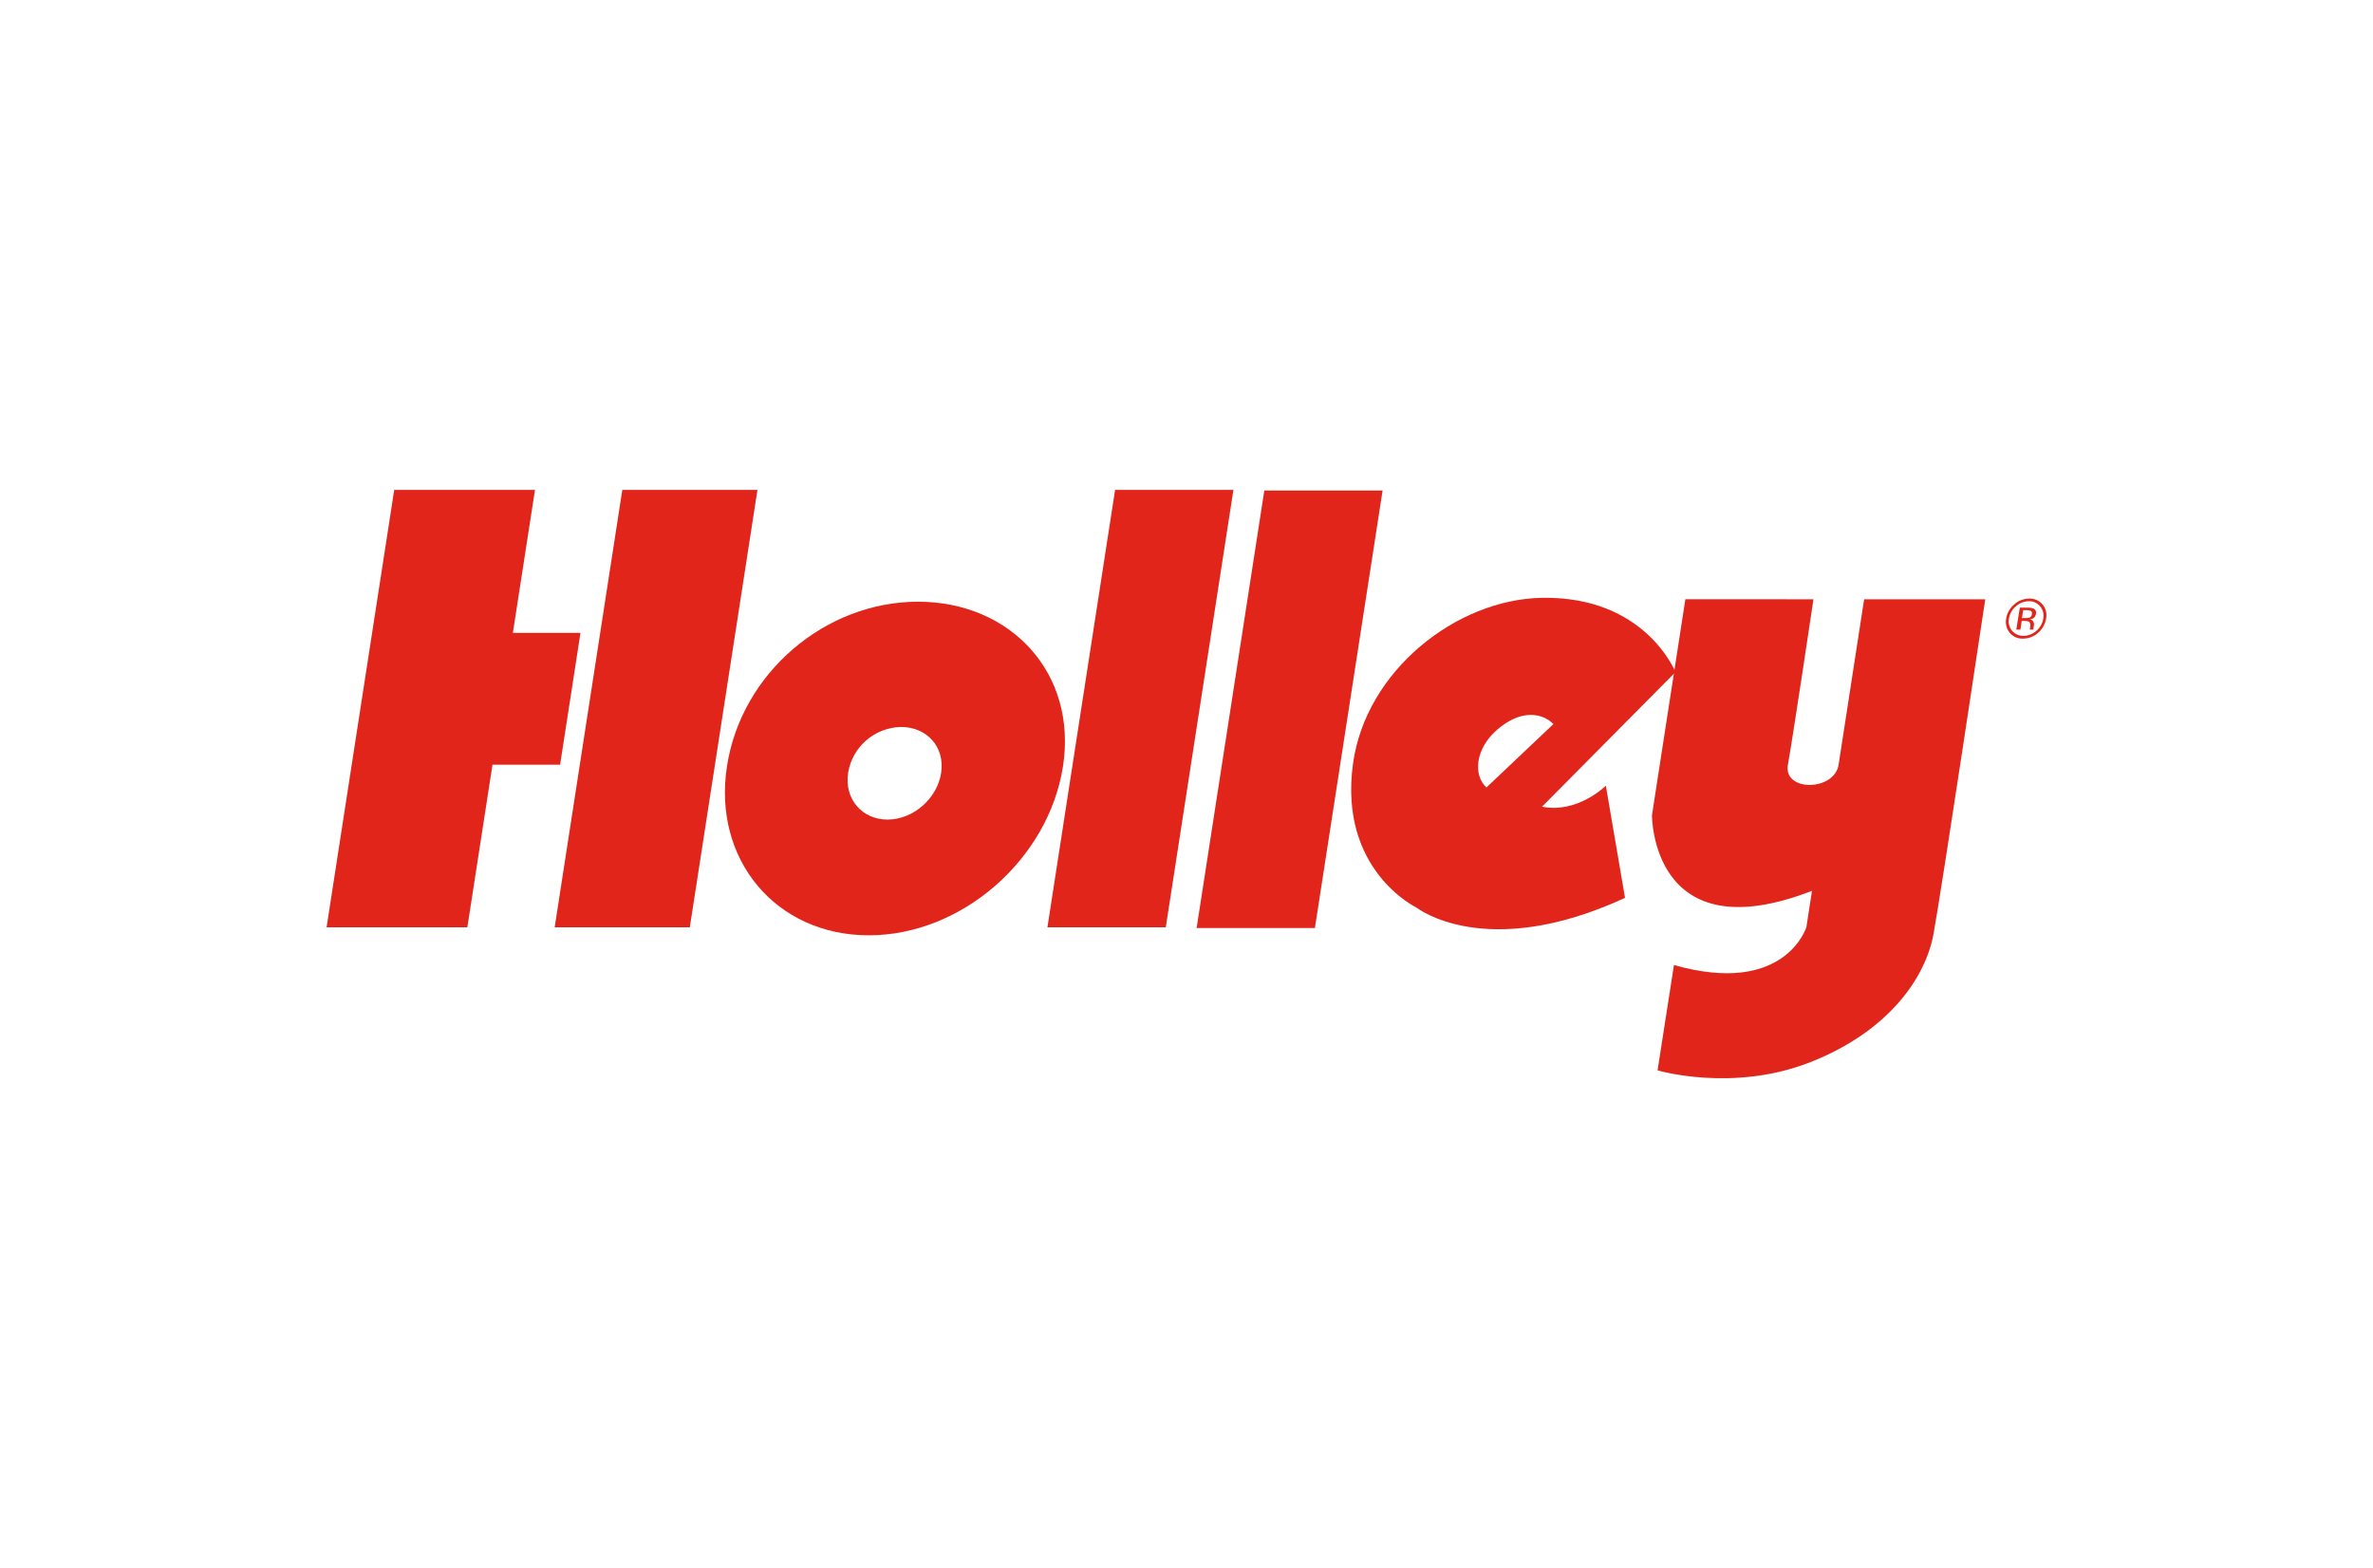 <?xml version="1.0" encoding="utf-8"?>
<!-- Generator: Adobe Illustrator 24.3.0, SVG Export Plug-In . SVG Version: 6.00 Build 0)  -->
<svg version="1.0" id="Layer_1" xmlns="http://www.w3.org/2000/svg" xmlns:xlink="http://www.w3.org/1999/xlink" x="0px" y="0px"
	 viewBox="0 0 663.04 438.15" style="enable-background:new 0 0 663.04 438.15;" xml:space="preserve">
<style type="text/css">
	.st0{fill:#E1251B;}
</style>
<g>
	<polygon class="st0" points="110.15,136.88 91.25,259.12 130.58,259.12 137.61,213.67 156.5,213.67 162.19,176.85 143.3,176.85 
		149.48,136.88 	"/>
	<polygon class="st0" points="173.88,136.88 154.98,259.12 192.74,259.12 211.64,136.88 	"/>
	<polygon class="st0" points="311.57,136.88 292.66,259.12 325.73,259.12 344.63,136.88 	"/>
	<polygon class="st0" points="353.26,137.07 334.35,259.31 367.4,259.31 386.31,137.07 	"/>
	<path class="st0" d="M448.69,219.54l5.36,31.34c-39,18-58.23,2.74-58.23,2.74s-21.93-10.4-17.76-40.34
		c3.61-25.88,28.84-45.81,52.76-46.23c28.95-0.53,37.32,20.76,37.32,20.76l-37.28,37.6C440.79,227.41,448.69,219.54,448.69,219.54
		 M415.3,220.06l18.75-17.75c-3.19-3.14-9.06-4.18-15.71,1.57c-6.26,5.39-6.72,12.79-3,16.18"/>
	<path class="st0" d="M203.12,214.13c4-26.06,27.45-46,53.38-46s44.55,20,40.51,46s-28.32,47.22-54.25,47.22
		S199.09,240.22,203.12,214.13 M251.79,203.13c-7.38,0.13-13.61,5.51-14.82,12.79c-1.12,7.22,3.81,13.09,11,13.09
		s13.92-5.87,15-13.09c1.08-7.22-4-12.79-11.23-12.79"/>
	<path class="st0" d="M570.05,169.43c0.78,0.94,1.1,2.19,0.87,3.39c-0.2,1.34-0.89,2.57-1.93,3.44c-0.99,0.91-2.28,1.41-3.62,1.41
		c-1.22,0.04-2.39-0.48-3.18-1.41c-0.8-0.96-1.12-2.22-0.87-3.44c0.21-1.33,0.9-2.53,1.93-3.39c0.98-0.91,2.27-1.42,3.61-1.43
		C568.09,167.95,569.27,168.48,570.05,169.43 M570.7,168.89c-0.93-1.08-2.3-1.68-3.72-1.63c-1.55,0.01-3.04,0.59-4.19,1.63
		c-1.2,1-1.99,2.39-2.24,3.93c-0.29,1.42,0.08,2.89,1,4c0.91,1.08,2.27,1.69,3.69,1.63c1.56,0,3.06-0.58,4.22-1.63
		c1.21-1.02,2-2.44,2.24-4C571.98,171.42,571.61,169.98,570.7,168.89 M567,172.57c-0.34,0.1-0.69,0.15-1.05,0.14h-1l0.34-2.21h0.92
		c0.43-0.04,0.86,0.04,1.25,0.21c0.27,0.16,0.35,0.45,0.28,0.91c-0.04,0.45-0.34,0.84-0.77,1 M563.37,175.93h1.15l0.37-2.42h0.85
		c0.4-0.03,0.79,0.04,1.16,0.19c0.34,0.24,0.47,0.7,0.36,1.41l-0.07,0.5v0.19c0,0,0,0.05,0,0.07c-0.01,0.02-0.01,0.04,0,0.06h1
		v-0.07c-0.03-0.1-0.03-0.22,0-0.32c0-0.17,0-0.32,0.06-0.47l0.07-0.44c0.04-0.33-0.03-0.66-0.19-0.95c-0.22-0.35-0.59-0.57-1-0.6
		c0.33-0.04,0.65-0.14,0.94-0.29c0.43-0.27,0.72-0.72,0.79-1.22c0.19-0.62-0.13-1.29-0.73-1.54c-0.52-0.18-1.08-0.26-1.63-0.23
		h-2.14L563.37,175.93z"/>
	<path class="st0" d="M470.91,167.44l-9.33,60.33c0,0-0.28,38.6,44.71,21.15l-1.57,10.16c0,0-5.94,19.38-37,10.57l-4.58,29.43
		c0,0,21.06,6.28,42.83-2.34c21.77-8.62,32-23.52,34.25-35.66c2.25-12.14,14.48-93.63,14.48-93.63h-33.84c0,0-5.88,38-7.14,46.23
		c-1.16,7.43-15.54,7.63-14.16,0s7.14-46.23,7.14-46.23L470.91,167.44z"/>
</g>
</svg>
